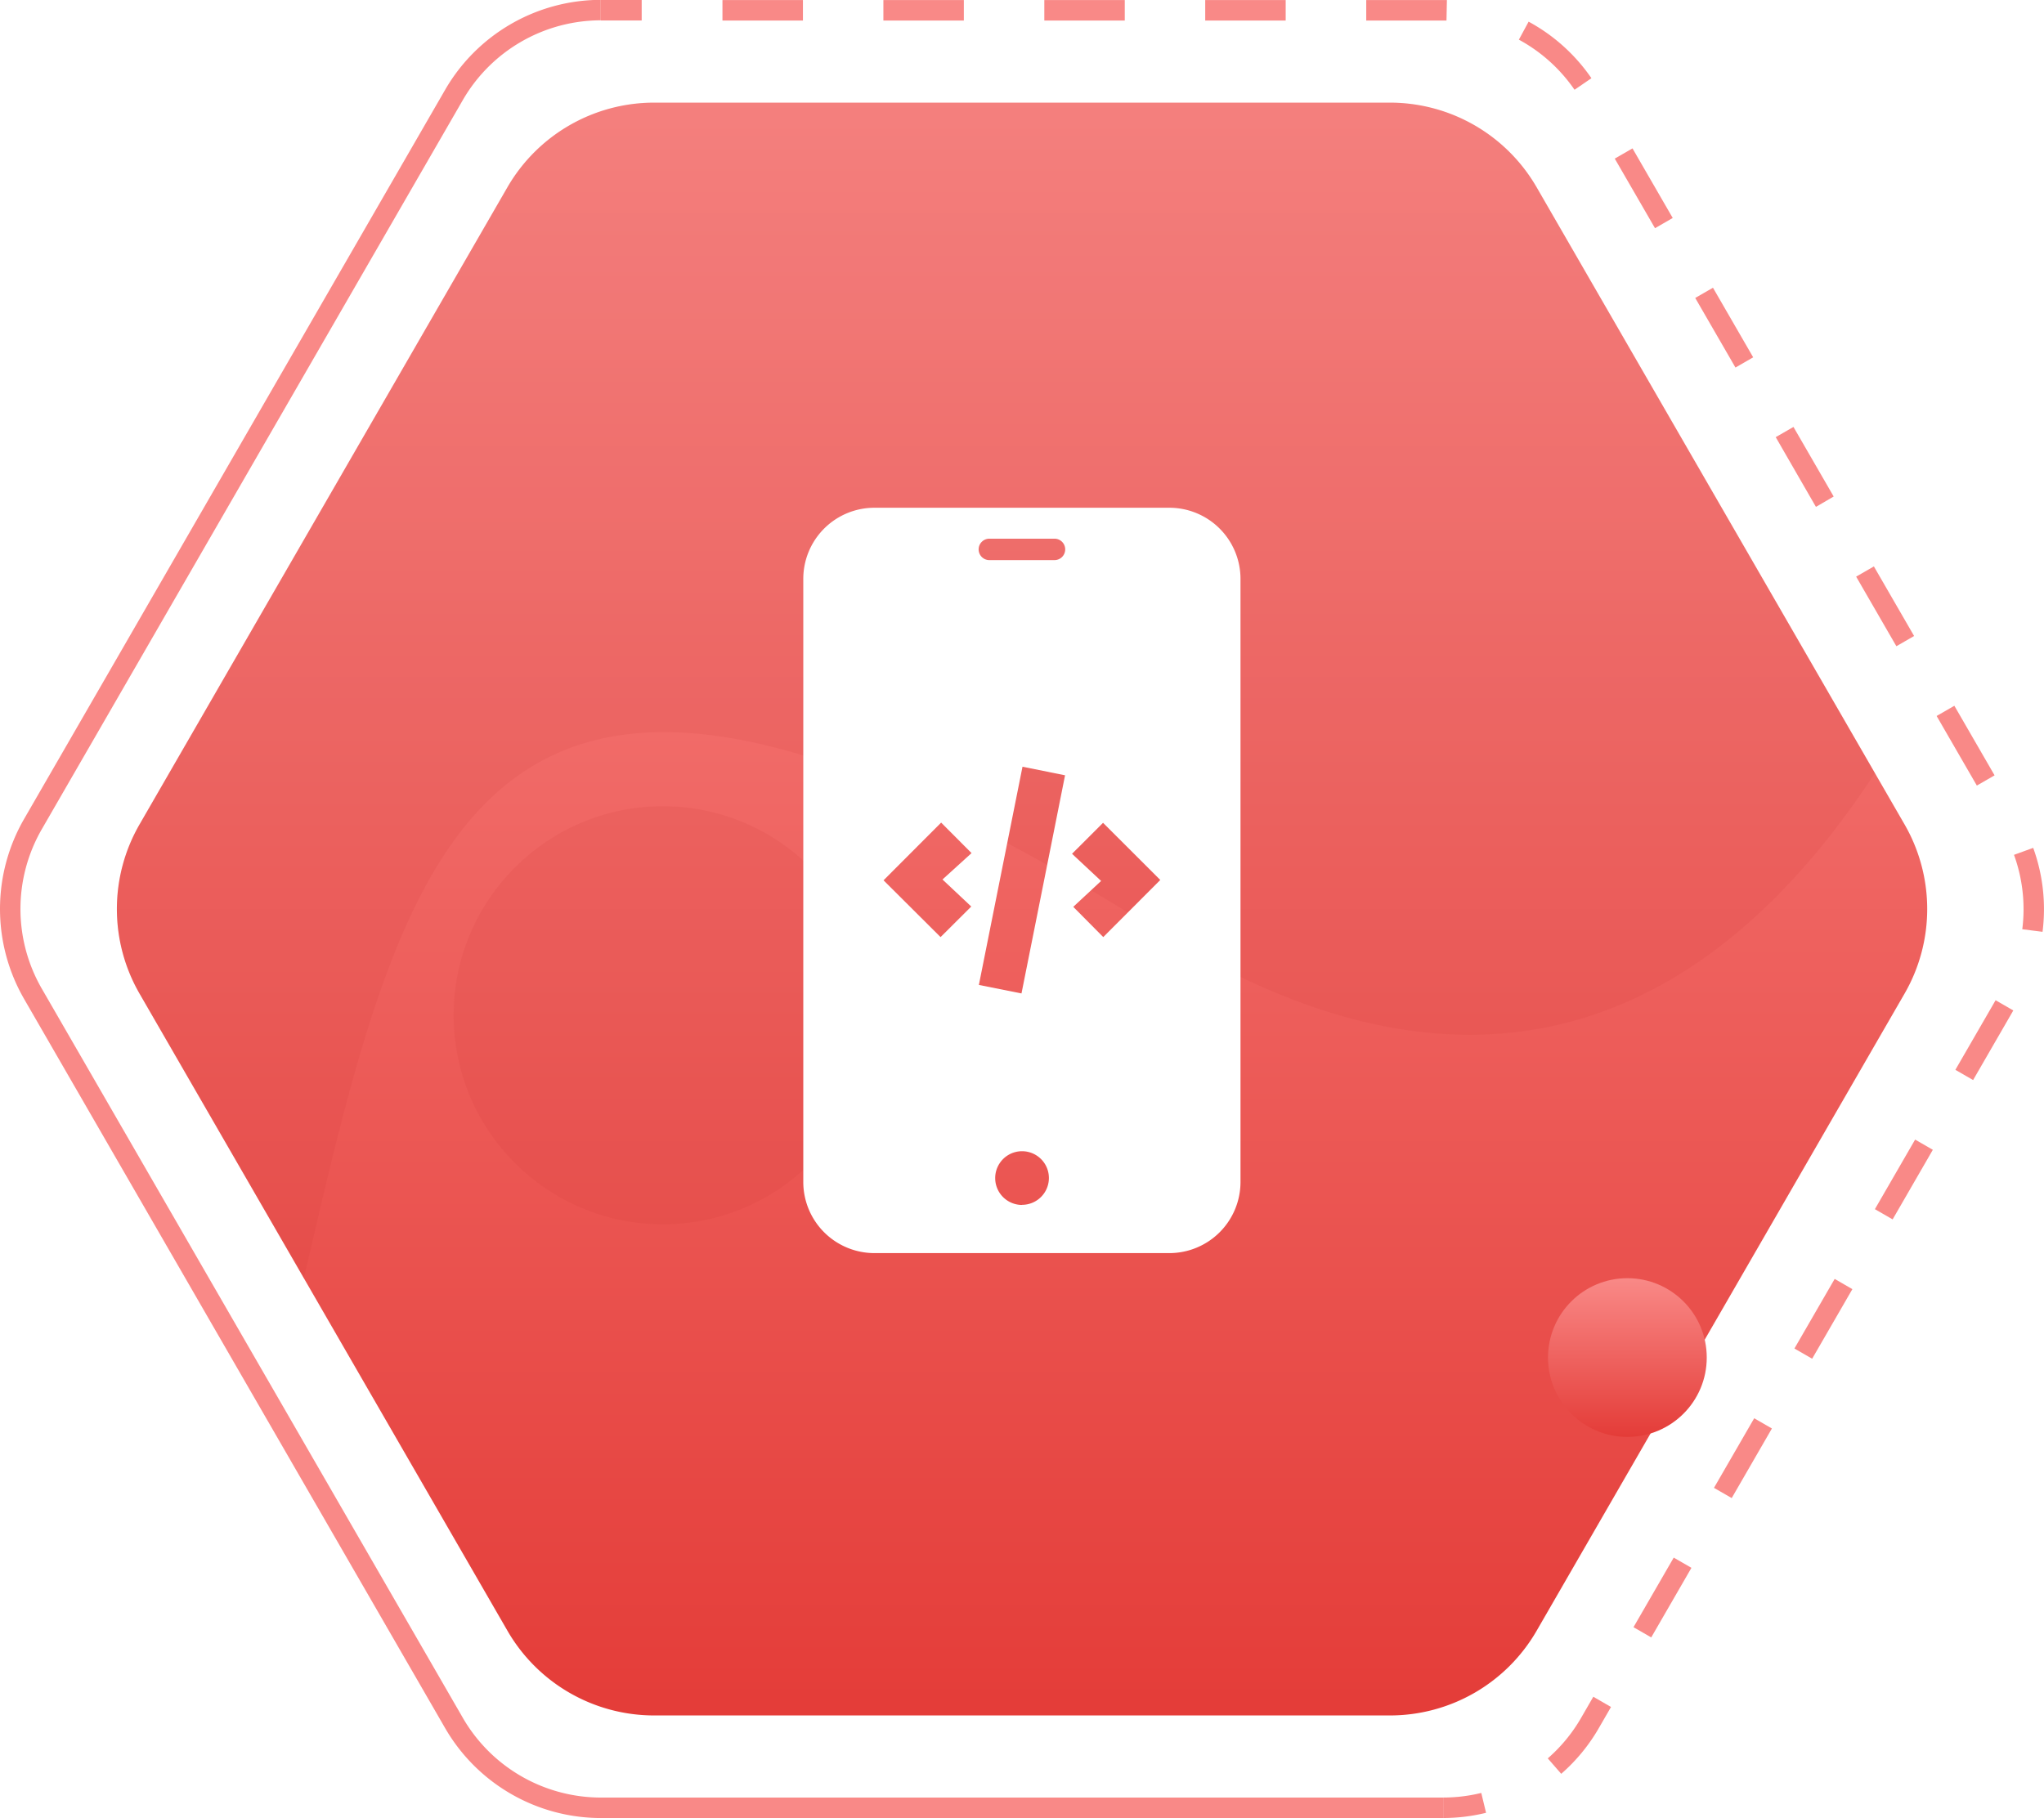 <svg xmlns="http://www.w3.org/2000/svg" xmlns:xlink="http://www.w3.org/1999/xlink" width="85.166" height="75.765" viewBox="0 0 85.166 75.765">
  <defs>
    <linearGradient id="linear-gradient" x1="0.5" x2="0.5" y2="1" gradientUnits="objectBoundingBox">
      <stop offset="0" stop-color="#f98987"/>
      <stop offset="1" stop-color="#e43c38"/>
    </linearGradient>
    <filter id="Ellipse_4003" x="60.002" y="48.768" width="15.615" height="15.615" filterUnits="userSpaceOnUse">
      <feOffset dx="-1" dy="-1" input="SourceAlpha"/>
      <feGaussianBlur stdDeviation="1.5" result="blur"/>
      <feFlood flood-opacity="0.051"/>
      <feComposite operator="in" in2="blur"/>
      <feComposite in="SourceGraphic"/>
    </filter>
  </defs>
  <g id="Group_19173" data-name="Group 19173" transform="translate(-169 -3447.928)">
    <g id="Group_19059" data-name="Group 19059" transform="translate(0 22.016)">
      <g id="Group_19050" data-name="Group 19050" transform="translate(169 3425.912)">
        <path id="Path_18705" data-name="Path 18705" d="M184.366,236.527h-35.1a7.506,7.506,0,0,1-6.482-3.742l-17.55-30.4a7.506,7.506,0,0,1,0-7.486l17.55-30.4a7.506,7.506,0,0,1,6.482-3.743v.853a6.651,6.651,0,0,0-5.744,3.316l-17.55,30.4a6.652,6.652,0,0,0,0,6.633l17.55,30.4a6.65,6.65,0,0,0,5.744,3.316h35.1Z" transform="translate(-124.234 -160.762)" fill="#f98987"/>
      </g>
      <g id="Group_19056" data-name="Group 19056" transform="translate(194.031 3425.912)">
        <g id="Group_19055" data-name="Group 19055">
          <g id="Group_19052" data-name="Group 19052" transform="translate(35.1 74.719)">
            <path id="Path_18707" data-name="Path 18707" d="M335.726,424.606v-.853a6.661,6.661,0,0,0,1.588-.192l.2.828A7.509,7.509,0,0,1,335.726,424.606Z" transform="translate(-335.726 -423.561)" fill="#f98987"/>
          </g>
          <g id="Group_19053" data-name="Group 19053" transform="translate(5.073 0)">
            <path id="Path_18708" data-name="Path 18708" d="M265.062,234.684l-.56-.643a6.622,6.622,0,0,0,1.386-1.683l.511-.885.738.426-.511.885A7.462,7.462,0,0,1,265.062,234.684ZM268.813,229l-.739-.426,1.676-2.9.738.426Zm3.353-5.807-.739-.426,1.676-2.9.738.426Zm3.352-5.807-.739-.426,1.677-2.9.738.426Zm3.353-5.807-.739-.426,1.676-2.9.738.426Zm3.353-5.807-.739-.426,1.676-2.9.738.426Zm2.895-6.177-.846-.108a6.635,6.635,0,0,0-.345-3.1l.8-.291a7.488,7.488,0,0,1,.389,3.5ZM282.38,193.5l-1.676-2.9.739-.426,1.676,2.9Zm-3.353-5.807-1.676-2.9.739-.426,1.676,2.9Zm-3.352-5.807L274,178.98l.739-.426,1.676,2.9Zm-3.353-5.807-1.676-2.9.739-.426,1.676,2.9Zm-3.352-5.807-1.677-2.9.739-.426,1.676,2.9Zm-3.353-5.769a6.66,6.66,0,0,0-2.319-2.088l.406-.75a7.52,7.52,0,0,1,2.617,2.356Zm-5.335-2.885h-3.344v-.853h3.206l.155,0Zm-6.7,0h-3.353v-.853h3.353Zm-6.705,0h-3.352v-.853h3.352Zm-6.705,0h-3.353v-.853h3.353Zm-6.705,0h-3.353v-.853h3.353Z" transform="translate(-230.116 -160.762)" fill="#f98987"/>
          </g>
          <g id="Group_19054" data-name="Group 19054">
            <rect id="Rectangle_20961" data-name="Rectangle 20961" width="1.706" height="0.853" fill="#f98987"/>
          </g>
        </g>
      </g>
      <path id="Path_18709" data-name="Path 18709" d="M194.394,175.8H163.738a7.059,7.059,0,0,0-6.113,3.529L142.3,205.875a7.059,7.059,0,0,0,0,7.059l15.328,26.549a7.059,7.059,0,0,0,6.113,3.529h30.656a7.059,7.059,0,0,0,6.113-3.529l15.328-26.549a7.059,7.059,0,0,0,0-7.059l-15.328-26.549A7.059,7.059,0,0,0,194.394,175.8Z" transform="translate(32.516 3254.39)" fill="url(#linear-gradient)"/>
      <g id="Group_19058" data-name="Group 19058" transform="translate(44.766 3265.151)" opacity="0.1">
        <path id="Path_18710" data-name="Path 18710" d="M184.607,210.249c14.652,9.228,24.176,2.406,29.995-6.511l-14.094-24.412a7.059,7.059,0,0,0-6.113-3.529H163.738a7.059,7.059,0,0,0-6.113,3.529L142.3,205.875a7.059,7.059,0,0,0,0,7.059l6.845,11.857C153.441,206.33,156.446,192.514,184.607,210.249Z" transform="translate(-12.25 -10.76)" fill="#c42728"/>
        <circle id="Ellipse_4002" data-name="Ellipse 4002" cx="8.711" cy="8.711" r="8.711" transform="translate(143.137 194.36)" fill="#c42728"/>
      </g>
      <g transform="matrix(1, 0, 0, 1, 169, 3425.91)" filter="url(#Ellipse_4003)">
        <circle id="Ellipse_4003-2" data-name="Ellipse 4003" cx="3.307" cy="3.307" r="3.307" transform="translate(65.5 54.27)" fill="url(#linear-gradient)"/>
      </g>
    </g>
    <g id="Group_19066" data-name="Group 19066" transform="translate(521.135 3367.638)">
      <path id="Path_18711" data-name="Path 18711" d="M-303.408,101.45H-315.7a2.965,2.965,0,0,0-2.965,2.965v25.132a2.965,2.965,0,0,0,2.965,2.965h12.287a2.965,2.965,0,0,0,2.965-2.965V104.415A2.965,2.965,0,0,0-303.408,101.45Zm-8.258,16.619-1.279,1.274-2.376-2.367,2.4-2.405,1.267,1.271-1.211,1.1Zm2.116,12.436a1.119,1.119,0,0,1-1.119-1.119,1.116,1.116,0,0,1,.174-.6,1.117,1.117,0,0,1,.945-.52,1.12,1.12,0,0,1,.946.52,1.115,1.115,0,0,1,.173.6A1.119,1.119,0,0,1-309.549,130.5Zm-.024-8.815-1.775-.353c.607-3.036,1.208-6.045,1.818-9.095l1.773.358C-308.361,115.627-308.962,118.636-309.573,121.69Zm1.692-18.189a.447.447,0,0,1-.315.131h-2.715a.447.447,0,0,1-.447-.447.443.443,0,0,1,.131-.315.446.446,0,0,1,.315-.131h2.715a.446.446,0,0,1,.446.446A.446.446,0,0,1-307.881,103.5Zm1.716,15.841-1.25-1.26,1.16-1.079-1.211-1.132,1.292-1.291,2.385,2.382Z" transform="translate(0 0)" fill="#fff"/>
    </g>
  </g>
</svg>
